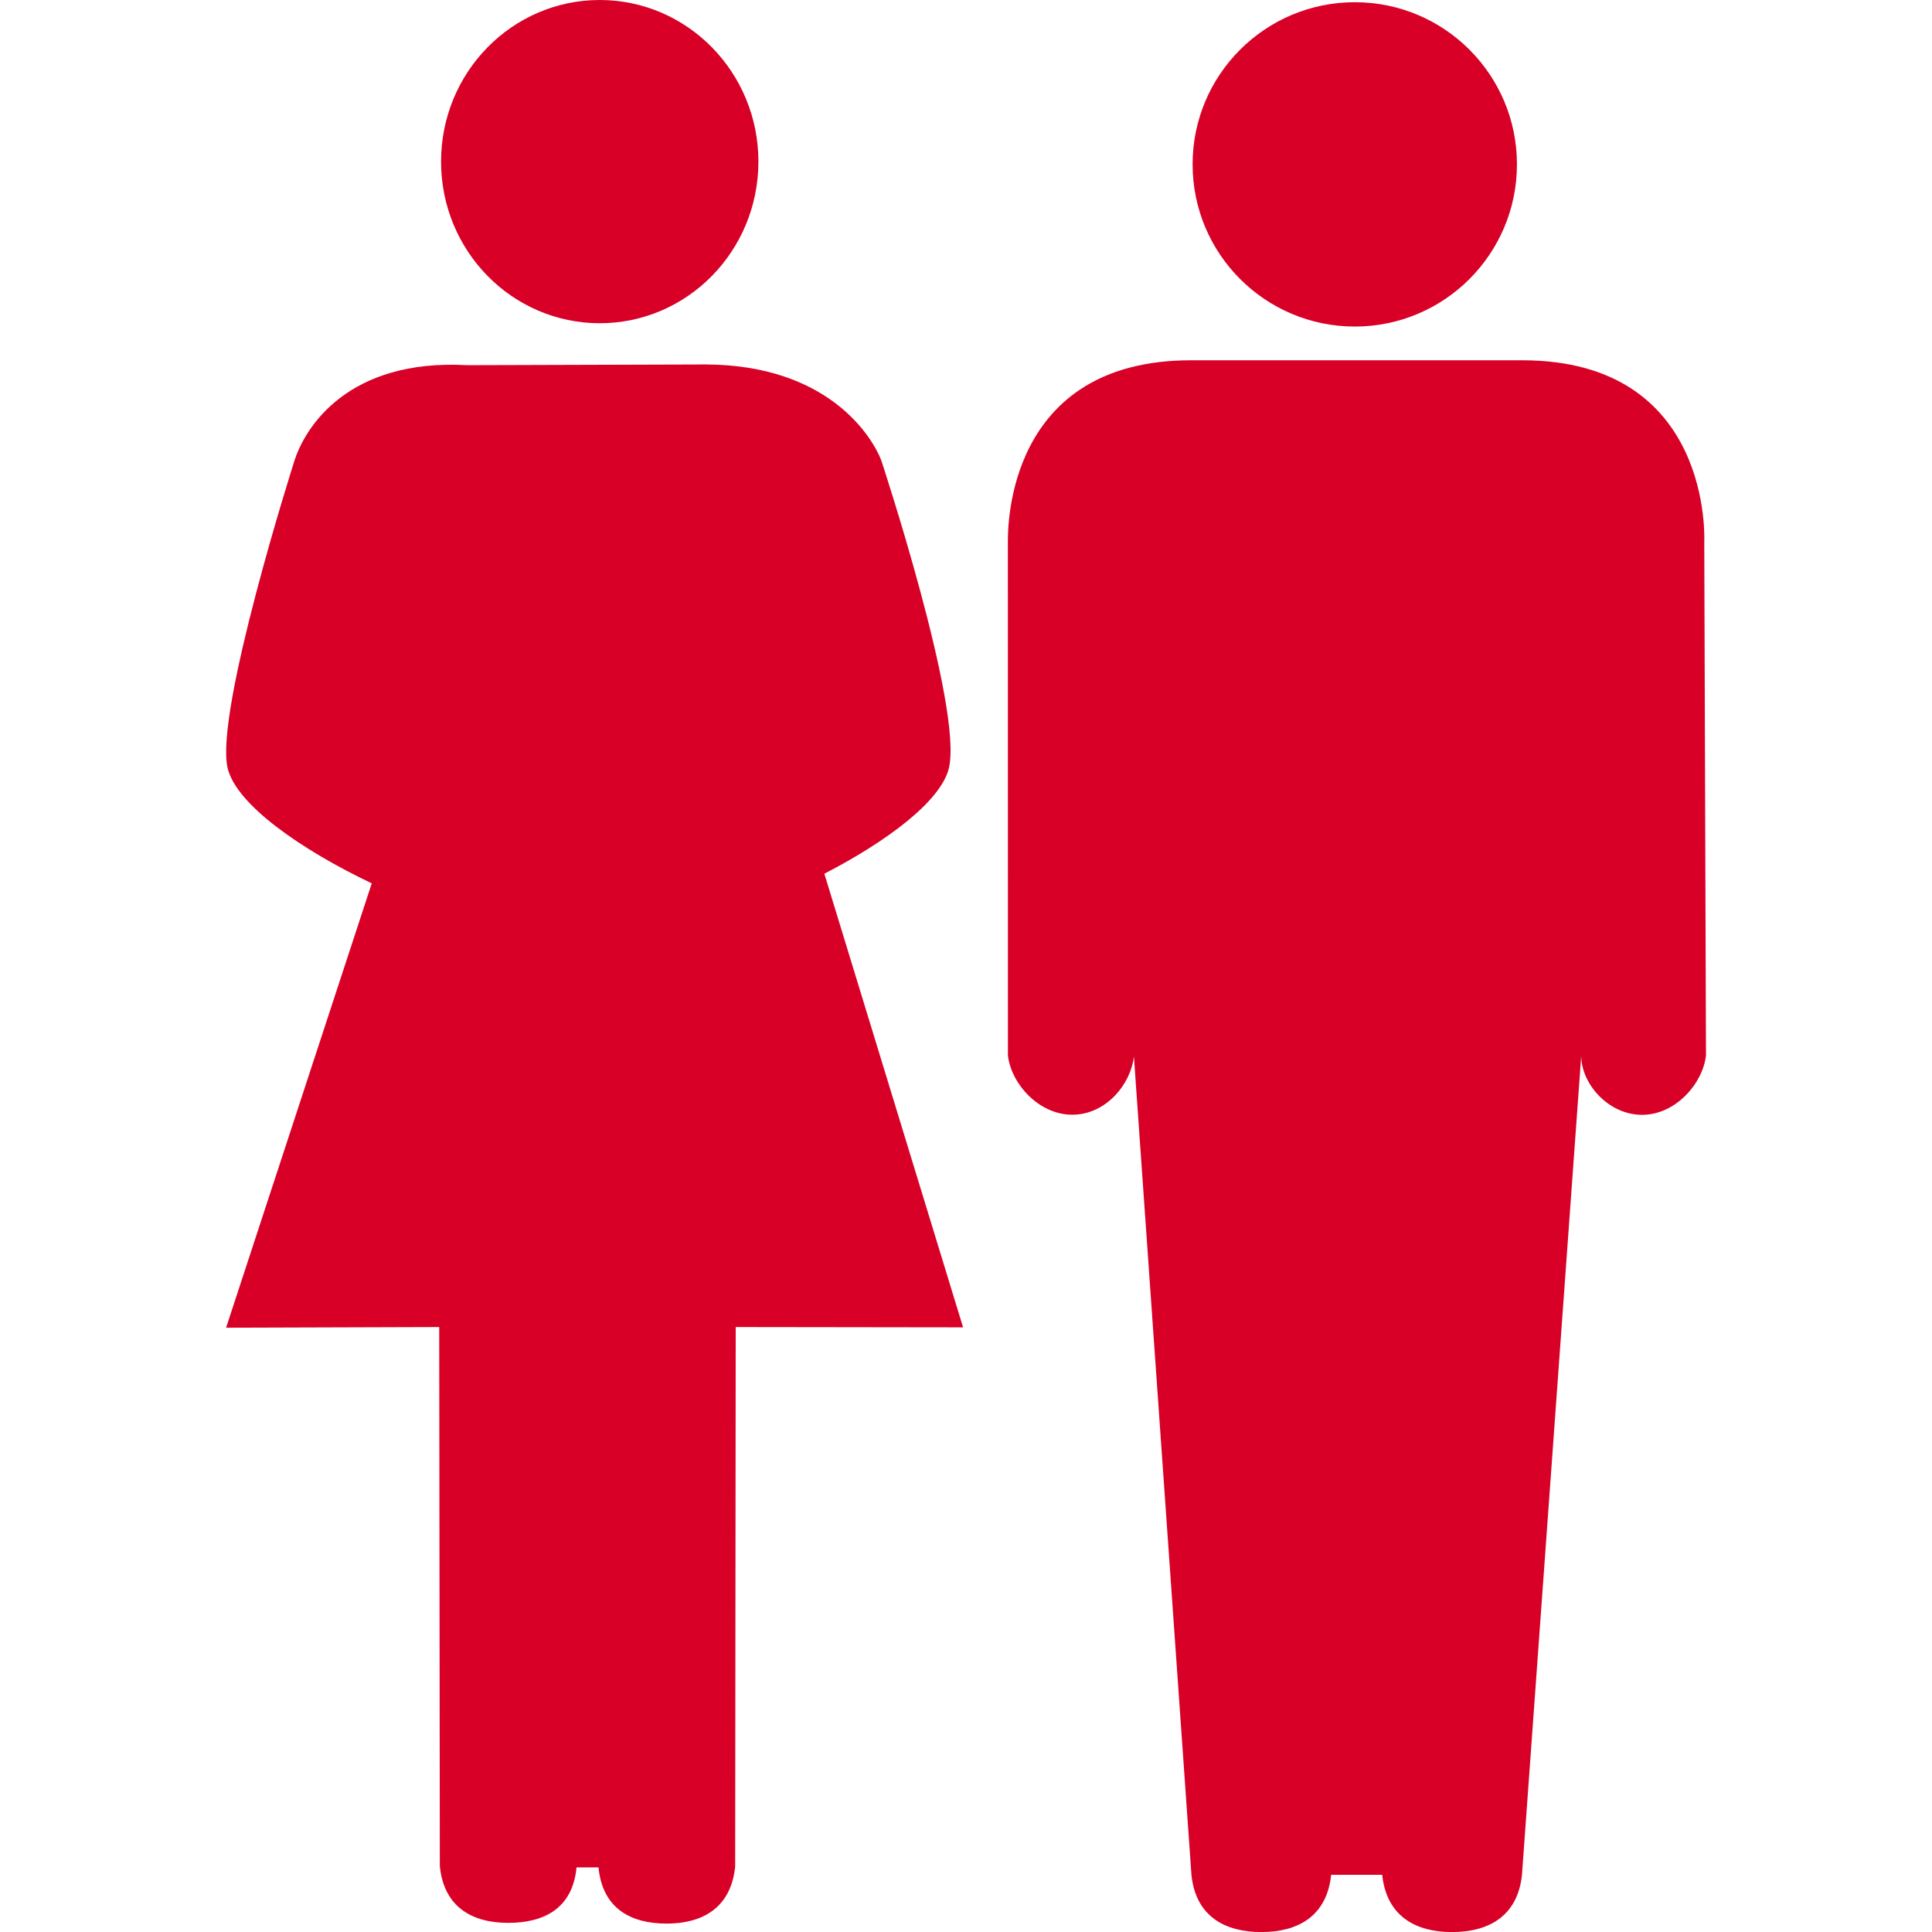 <?xml version="1.0" encoding="iso-8859-1"?>
<!-- Generator: Adobe Illustrator 16.0.0, SVG Export Plug-In . SVG Version: 6.00 Build 0)  -->
<!DOCTYPE svg PUBLIC "-//W3C//DTD SVG 1.1//EN" "http://www.w3.org/Graphics/SVG/1.1/DTD/svg11.dtd">
<svg xmlns="http://www.w3.org/2000/svg" xmlns:xlink="http://www.w3.org/1999/xlink" version="1.1" id="Capa_1" x="0px" y="0px" width="512px" height="512px" viewBox="0 0 31.499 31.499" style="enable-background:new 0 0 31.499 31.499;" xml:space="preserve">
<g>
	<g>
		<path d="M22.089,5.324c1.459,0,2.643-1.184,2.643-2.645c0-1.46-1.184-2.643-2.643-2.643c-1.461,0-2.645,1.183-2.645,2.643    C19.444,4.14,20.628,5.324,22.089,5.324z" fill="#D80027"/>
		<path d="M27.786,8.827c0,0,0.149-2.953-2.967-2.953h-5.402c-3.005,0-2.983,2.727-2.985,2.953l0.001,8.38    c0.049,0.451,0.494,0.967,1.049,0.967c0.551,0,0.956-0.499,1.005-0.951l0.938,13.344c0.07,0.68,0.549,0.933,1.14,0.933    c0.589,0,1.067-0.253,1.138-0.933h0.832c0.072,0.68,0.551,0.933,1.137,0.933c0.592,0,1.07-0.253,1.142-0.933l0.966-13.354    c0,0.453,0.439,0.963,0.992,0.963c0.552,0,0.993-0.518,1.042-0.969L27.786,8.827z" fill="#D80027"/>
		<ellipse cx="9.778" cy="2.635" rx="2.587" ry="2.635" fill="#D80027"/>
		<path d="M15.471,12.522c0.231-0.981-1.104-5.02-1.104-5.02c-0.149-0.381-0.858-1.548-2.852-1.56L7.617,5.954    C5.686,5.846,4.969,6.953,4.792,7.538c0,0-1.295,4.068-1.081,4.984c0.142,0.602,1.218,1.341,2.35,1.88l-2.375,7.245l3.475-0.011    l0.01,8.789c0.067,0.677,0.538,0.925,1.116,0.925c0.575,0,1.048-0.228,1.113-0.904h0.358c0.066,0.678,0.536,0.916,1.112,0.916    c0.579,0,1.048-0.254,1.116-0.93l0.009-8.796l3.707,0.005l-2.262-7.396C14.447,13.725,15.341,13.066,15.471,12.522z" fill="#D80027"/>
	</g>
</g>
<g>
</g>
<g>
</g>
<g>
</g>
<g>
</g>
<g>
</g>
<g>
</g>
<g>
</g>
<g>
</g>
<g>
</g>
<g>
</g>
<g>
</g>
<g>
</g>
<g>
</g>
<g>
</g>
<g>
</g>
</svg>
